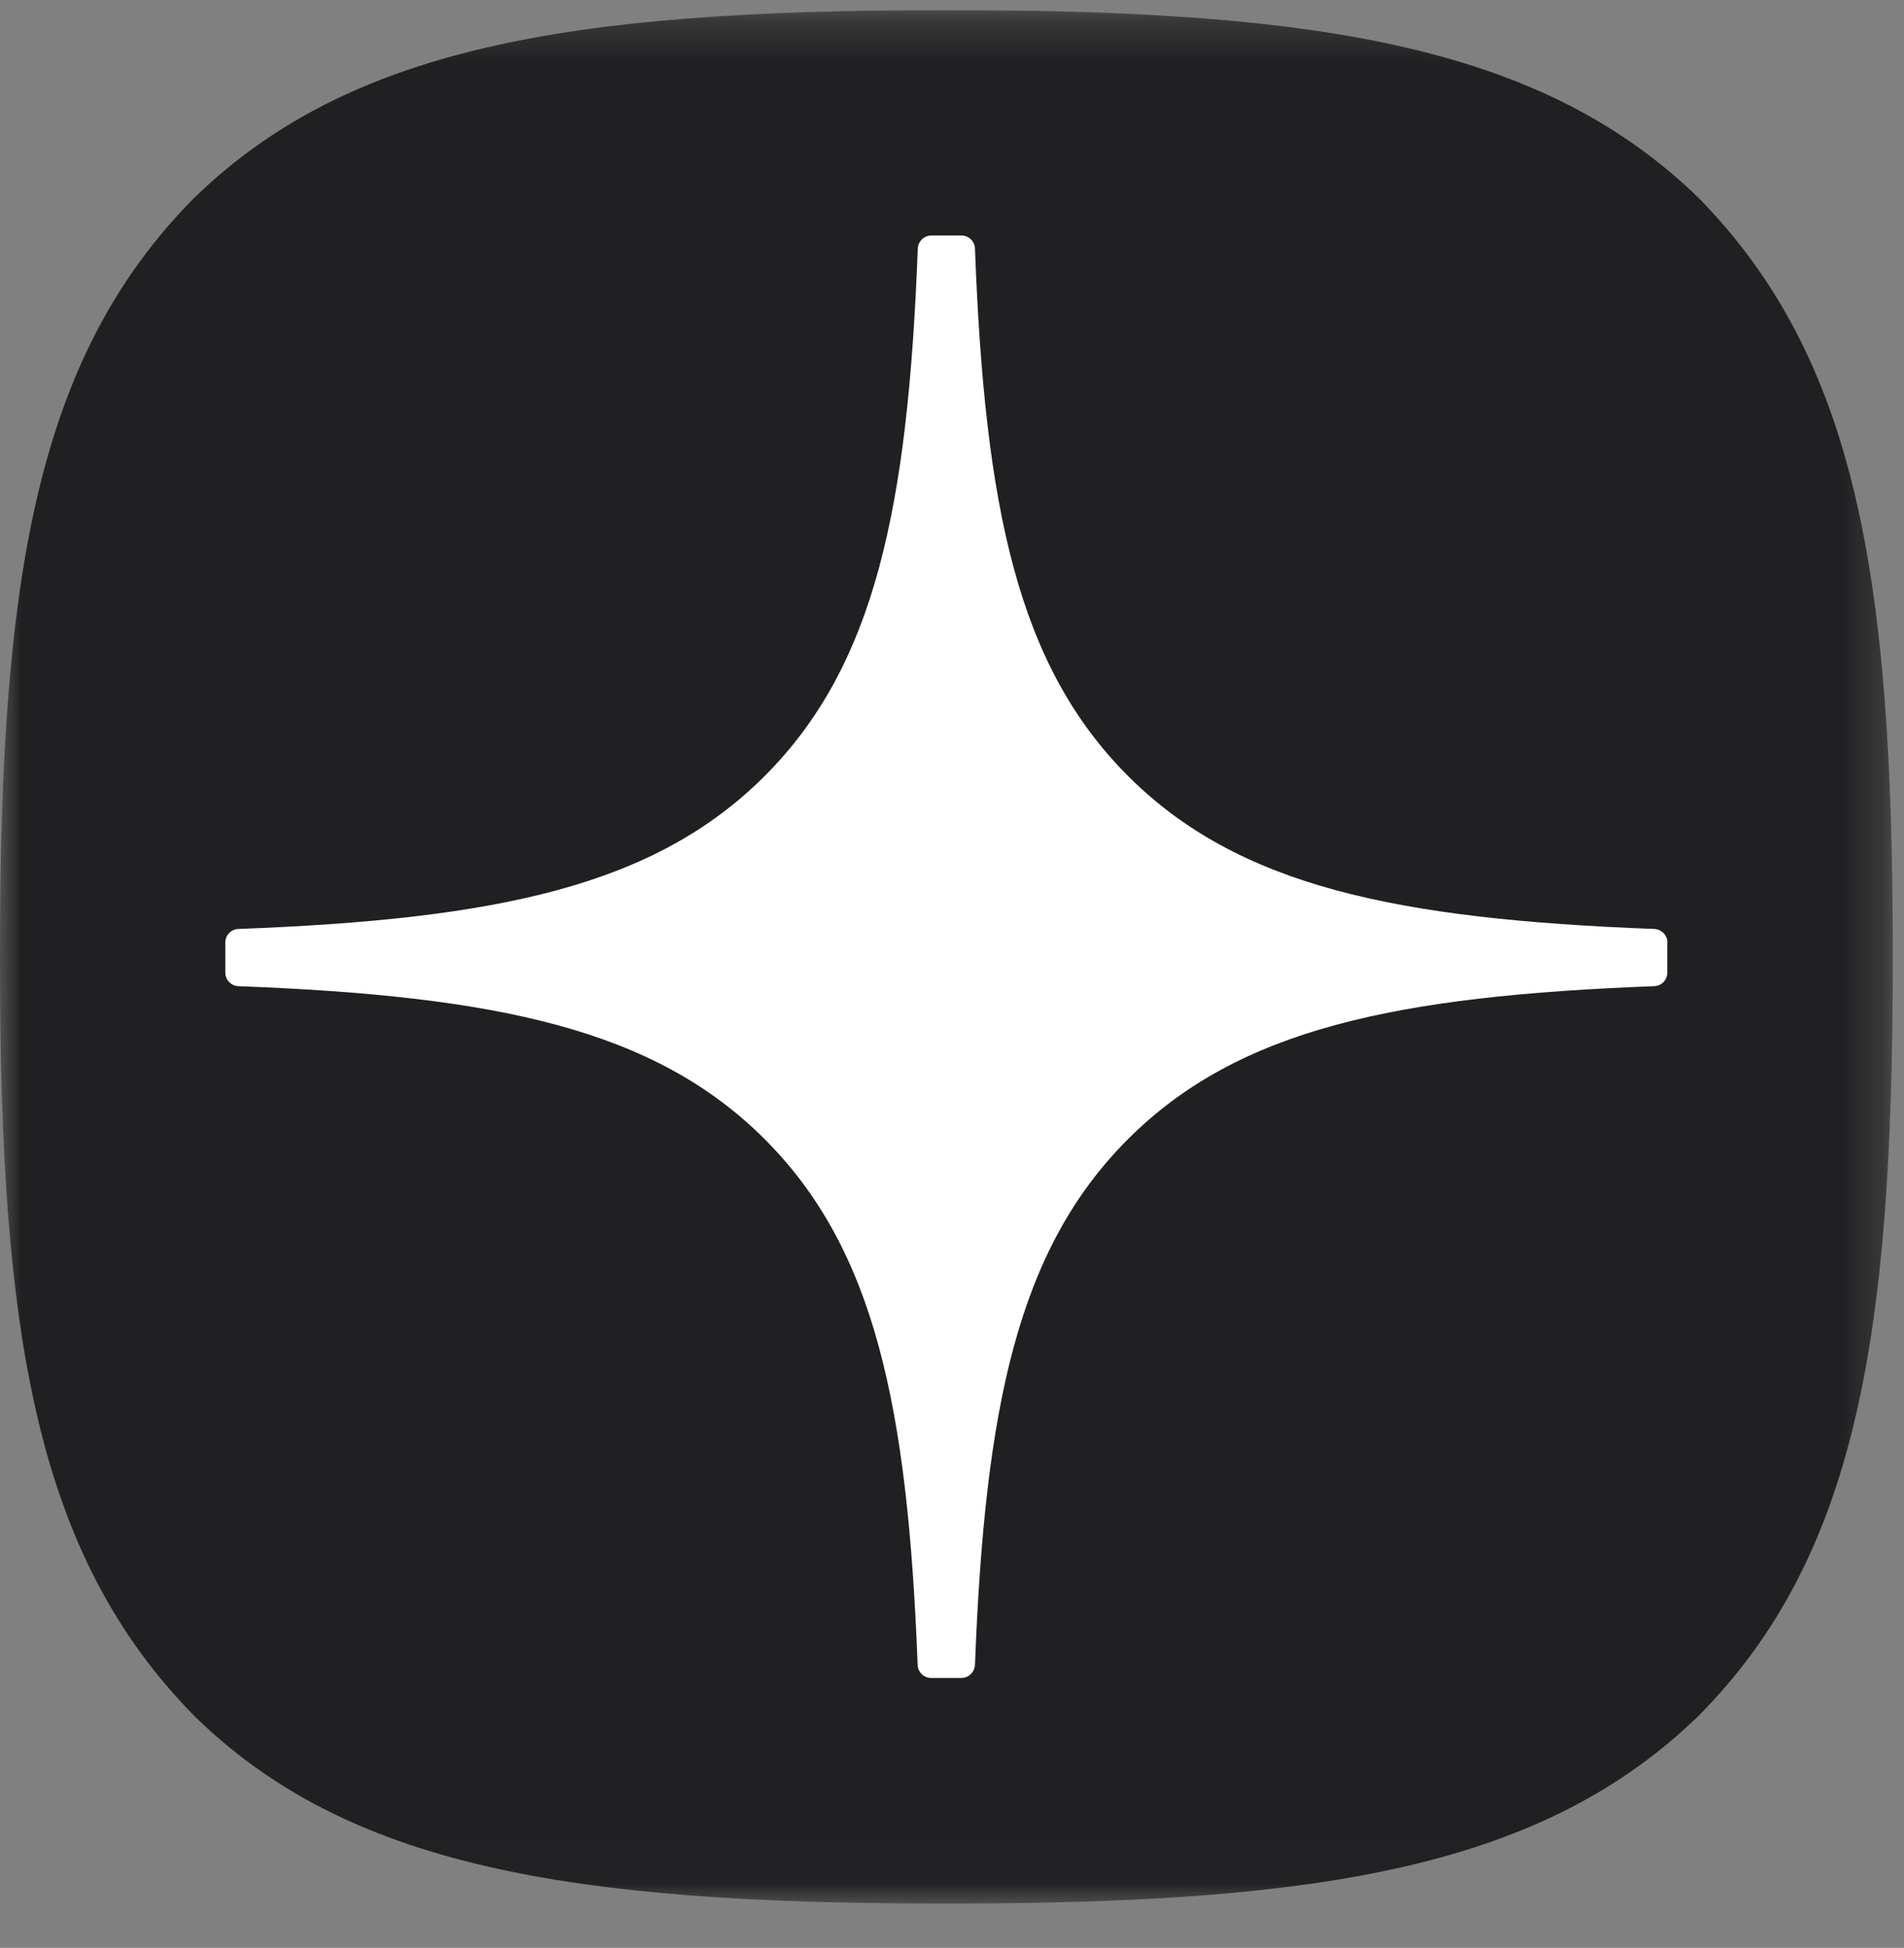 <?xml version="1.0" encoding="UTF-8"?> <svg xmlns="http://www.w3.org/2000/svg" width="44" height="45" viewBox="0 0 44 45" fill="none"><rect x="0" y="0" width="44" height="45" fill="#808080" stroke="none"/><g clip-path="url(#clip0_2_410)"><mask id="mask0_2_410" style="mask-type:luminance" maskUnits="userSpaceOnUse" x="0" y="0" width="44" height="44"><path d="M43.75 0.234H0V43.984H43.75V0.234Z" fill="white"></path></mask><g mask="url(#mask0_2_410)"><path d="M21.783 43.977H21.957C30.644 43.977 35.686 43.102 39.257 39.635C42.899 35.957 43.74 30.881 43.74 22.228V21.983C43.74 13.333 42.899 8.291 39.257 4.576C35.688 1.109 30.61 0.234 21.96 0.234H21.785C13.099 0.234 8.054 1.109 4.483 4.576C0.841 8.254 0 13.333 0 21.983V22.228C0 30.878 0.841 35.92 4.483 39.635C8.02 43.102 13.099 43.977 21.783 43.977Z" fill="#202022"></path><path d="M38.533 21.774C38.533 21.607 38.397 21.469 38.231 21.461C32.252 21.235 28.614 20.472 26.068 17.927C23.517 15.376 22.757 11.735 22.531 5.743C22.526 5.577 22.388 5.441 22.219 5.441H21.521C21.355 5.441 21.216 5.577 21.209 5.743C20.982 11.732 20.222 15.376 17.672 17.927C15.123 20.475 11.488 21.235 5.509 21.461C5.342 21.466 5.207 21.604 5.207 21.774V22.471C5.207 22.638 5.342 22.776 5.509 22.783C11.488 23.01 15.126 23.773 17.672 26.318C20.217 28.863 20.977 32.494 21.206 38.462C21.211 38.629 21.349 38.764 21.518 38.764H22.219C22.385 38.764 22.523 38.629 22.531 38.462C22.76 32.494 23.52 28.863 26.066 26.318C28.614 23.77 32.249 23.01 38.228 22.783C38.395 22.778 38.53 22.64 38.53 22.471V21.774H38.533Z" fill="white"></path></g></g><defs><clipPath id="clip0_2_410"><rect width="44" height="44" fill="white" transform="translate(0 0.234)"></rect></clipPath></defs></svg> 